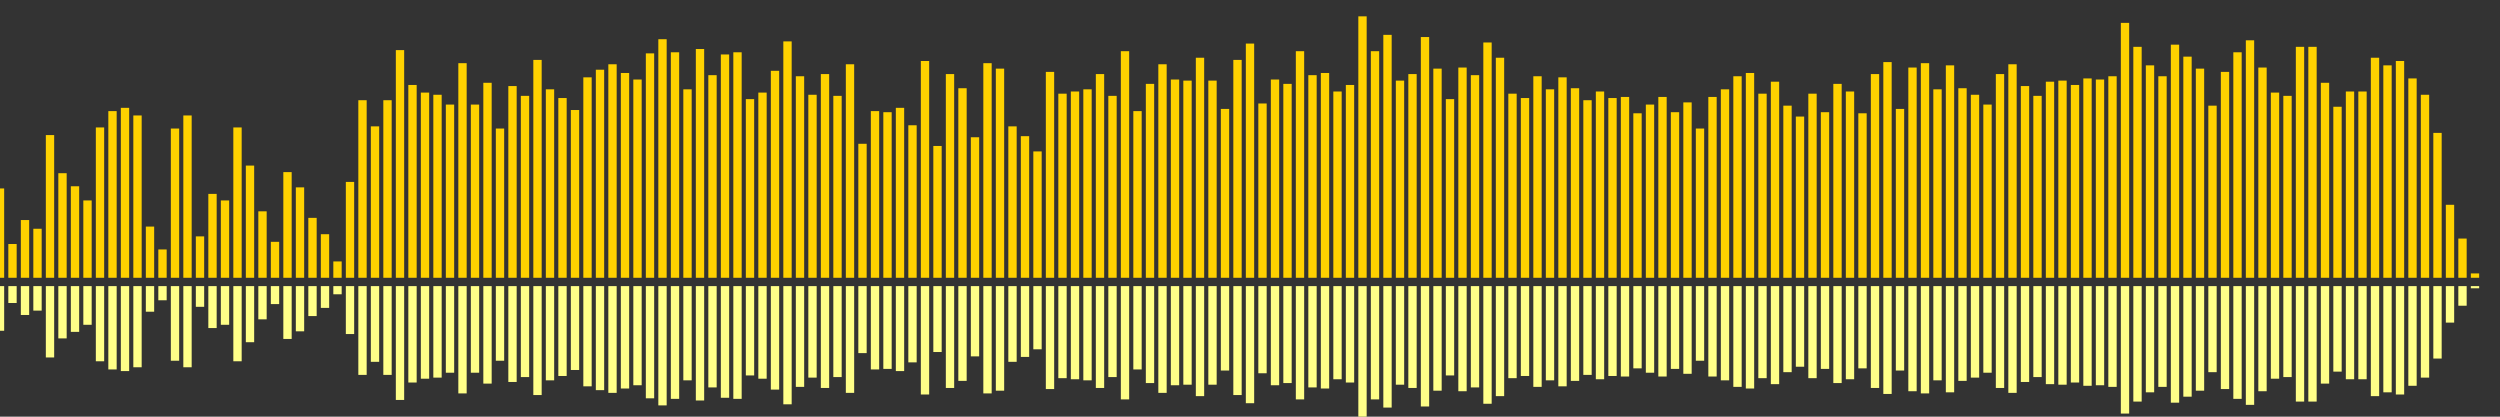 <?xml version="1.0" encoding="UTF-8"?>
<svg version="1.1" width="600" height="100" xmlns="http://www.w3.org/2000/svg">
  <rect width="100%" height="100%" fill="#333333" stroke="none"/>
  <line x1="0" y1="66.667" x2="0" y2="45.229" stroke="#ffd200" stroke-width="2"/>
  <line x1="0" y1="68.667" x2="0" y2="79.386" stroke="#ff8" stroke-width="2"/>
  <line x1="3" y1="66.667" x2="3" y2="58.562" stroke="#ffd200" stroke-width="2"/>
  <line x1="3" y1="68.667" x2="3" y2="72.719" stroke="#ff8" stroke-width="2"/>
  <line x1="6" y1="66.667" x2="6" y2="52.81" stroke="#ffd200" stroke-width="2"/>
  <line x1="6" y1="68.667" x2="6" y2="75.595" stroke="#ff8" stroke-width="2"/>
  <line x1="9" y1="66.667" x2="9" y2="54.902" stroke="#ffd200" stroke-width="2"/>
  <line x1="9" y1="68.667" x2="9" y2="74.549" stroke="#ff8" stroke-width="2"/>
  <line x1="12" y1="66.667" x2="12" y2="32.418" stroke="#ffd200" stroke-width="2"/>
  <line x1="12" y1="68.667" x2="12" y2="85.791" stroke="#ff8" stroke-width="2"/>
  <line x1="15" y1="66.667" x2="15" y2="41.569" stroke="#ffd200" stroke-width="2"/>
  <line x1="15" y1="68.667" x2="15" y2="81.216" stroke="#ff8" stroke-width="2"/>
  <line x1="18" y1="66.667" x2="18" y2="44.706" stroke="#ffd200" stroke-width="2"/>
  <line x1="18" y1="68.667" x2="18" y2="79.647" stroke="#ff8" stroke-width="2"/>
  <line x1="21" y1="66.667" x2="21" y2="48.105" stroke="#ffd200" stroke-width="2"/>
  <line x1="21" y1="68.667" x2="21" y2="77.948" stroke="#ff8" stroke-width="2"/>
  <line x1="24" y1="66.667" x2="24" y2="30.588" stroke="#ffd200" stroke-width="2"/>
  <line x1="24" y1="68.667" x2="24" y2="86.706" stroke="#ff8" stroke-width="2"/>
  <line x1="27" y1="66.667" x2="27" y2="26.667" stroke="#ffd200" stroke-width="2"/>
  <line x1="27" y1="68.667" x2="27" y2="88.667" stroke="#ff8" stroke-width="2"/>
  <line x1="30" y1="66.667" x2="30" y2="25.882" stroke="#ffd200" stroke-width="2"/>
  <line x1="30" y1="68.667" x2="30" y2="89.059" stroke="#ff8" stroke-width="2"/>
  <line x1="33" y1="66.667" x2="33" y2="27.712" stroke="#ffd200" stroke-width="2"/>
  <line x1="33" y1="68.667" x2="33" y2="88.144" stroke="#ff8" stroke-width="2"/>
  <line x1="36" y1="66.667" x2="36" y2="54.379" stroke="#ffd200" stroke-width="2"/>
  <line x1="36" y1="68.667" x2="36" y2="74.81" stroke="#ff8" stroke-width="2"/>
  <line x1="39" y1="66.667" x2="39" y2="59.869" stroke="#ffd200" stroke-width="2"/>
  <line x1="39" y1="68.667" x2="39" y2="72.065" stroke="#ff8" stroke-width="2"/>
  <line x1="42" y1="66.667" x2="42" y2="30.85" stroke="#ffd200" stroke-width="2"/>
  <line x1="42" y1="68.667" x2="42" y2="86.575" stroke="#ff8" stroke-width="2"/>
  <line x1="45" y1="66.667" x2="45" y2="27.712" stroke="#ffd200" stroke-width="2"/>
  <line x1="45" y1="68.667" x2="45" y2="88.144" stroke="#ff8" stroke-width="2"/>
  <line x1="48" y1="66.667" x2="48" y2="56.732" stroke="#ffd200" stroke-width="2"/>
  <line x1="48" y1="68.667" x2="48" y2="73.634" stroke="#ff8" stroke-width="2"/>
  <line x1="51" y1="66.667" x2="51" y2="46.536" stroke="#ffd200" stroke-width="2"/>
  <line x1="51" y1="68.667" x2="51" y2="78.732" stroke="#ff8" stroke-width="2"/>
  <line x1="54" y1="66.667" x2="54" y2="48.105" stroke="#ffd200" stroke-width="2"/>
  <line x1="54" y1="68.667" x2="54" y2="77.948" stroke="#ff8" stroke-width="2"/>
  <line x1="57" y1="66.667" x2="57" y2="30.588" stroke="#ffd200" stroke-width="2"/>
  <line x1="57" y1="68.667" x2="57" y2="86.706" stroke="#ff8" stroke-width="2"/>
  <line x1="60" y1="66.667" x2="60" y2="39.739" stroke="#ffd200" stroke-width="2"/>
  <line x1="60" y1="68.667" x2="60" y2="82.131" stroke="#ff8" stroke-width="2"/>
  <line x1="63" y1="66.667" x2="63" y2="50.719" stroke="#ffd200" stroke-width="2"/>
  <line x1="63" y1="68.667" x2="63" y2="76.641" stroke="#ff8" stroke-width="2"/>
  <line x1="66" y1="66.667" x2="66" y2="58.039" stroke="#ffd200" stroke-width="2"/>
  <line x1="66" y1="68.667" x2="66" y2="72.98" stroke="#ff8" stroke-width="2"/>
  <line x1="69" y1="66.667" x2="69" y2="41.307" stroke="#ffd200" stroke-width="2"/>
  <line x1="69" y1="68.667" x2="69" y2="81.346" stroke="#ff8" stroke-width="2"/>
  <line x1="72" y1="66.667" x2="72" y2="44.967" stroke="#ffd200" stroke-width="2"/>
  <line x1="72" y1="68.667" x2="72" y2="79.516" stroke="#ff8" stroke-width="2"/>
  <line x1="75" y1="66.667" x2="75" y2="52.288" stroke="#ffd200" stroke-width="2"/>
  <line x1="75" y1="68.667" x2="75" y2="75.856" stroke="#ff8" stroke-width="2"/>
  <line x1="78" y1="66.667" x2="78" y2="56.209" stroke="#ffd200" stroke-width="2"/>
  <line x1="78" y1="68.667" x2="78" y2="73.895" stroke="#ff8" stroke-width="2"/>
  <line x1="81" y1="66.667" x2="81" y2="62.745" stroke="#ffd200" stroke-width="2"/>
  <line x1="81" y1="68.667" x2="81" y2="70.627" stroke="#ff8" stroke-width="2"/>
  <line x1="84" y1="66.667" x2="84" y2="43.66" stroke="#ffd200" stroke-width="2"/>
  <line x1="84" y1="68.667" x2="84" y2="80.17" stroke="#ff8" stroke-width="2"/>
  <line x1="87" y1="66.667" x2="87" y2="24.052" stroke="#ffd200" stroke-width="2"/>
  <line x1="87" y1="68.667" x2="87" y2="89.974" stroke="#ff8" stroke-width="2"/>
  <line x1="90" y1="66.667" x2="90" y2="30.327" stroke="#ffd200" stroke-width="2"/>
  <line x1="90" y1="68.667" x2="90" y2="86.837" stroke="#ff8" stroke-width="2"/>
  <line x1="93" y1="66.667" x2="93" y2="24.052" stroke="#ffd200" stroke-width="2"/>
  <line x1="93" y1="68.667" x2="93" y2="89.974" stroke="#ff8" stroke-width="2"/>
  <line x1="96" y1="66.667" x2="96" y2="12.026" stroke="#ffd200" stroke-width="2"/>
  <line x1="96" y1="68.667" x2="96" y2="95.987" stroke="#ff8" stroke-width="2"/>
  <line x1="99" y1="66.667" x2="99" y2="20.392" stroke="#ffd200" stroke-width="2"/>
  <line x1="99" y1="68.667" x2="99" y2="91.804" stroke="#ff8" stroke-width="2"/>
  <line x1="102" y1="66.667" x2="102" y2="22.222" stroke="#ffd200" stroke-width="2"/>
  <line x1="102" y1="68.667" x2="102" y2="90.889" stroke="#ff8" stroke-width="2"/>
  <line x1="105" y1="66.667" x2="105" y2="22.745" stroke="#ffd200" stroke-width="2"/>
  <line x1="105" y1="68.667" x2="105" y2="90.627" stroke="#ff8" stroke-width="2"/>
  <line x1="108" y1="66.667" x2="108" y2="25.098" stroke="#ffd200" stroke-width="2"/>
  <line x1="108" y1="68.667" x2="108" y2="89.451" stroke="#ff8" stroke-width="2"/>
  <line x1="111" y1="66.667" x2="111" y2="15.163" stroke="#ffd200" stroke-width="2"/>
  <line x1="111" y1="68.667" x2="111" y2="94.418" stroke="#ff8" stroke-width="2"/>
  <line x1="114" y1="66.667" x2="114" y2="25.098" stroke="#ffd200" stroke-width="2"/>
  <line x1="114" y1="68.667" x2="114" y2="89.451" stroke="#ff8" stroke-width="2"/>
  <line x1="117" y1="66.667" x2="117" y2="19.869" stroke="#ffd200" stroke-width="2"/>
  <line x1="117" y1="68.667" x2="117" y2="92.065" stroke="#ff8" stroke-width="2"/>
  <line x1="120" y1="66.667" x2="120" y2="30.85" stroke="#ffd200" stroke-width="2"/>
  <line x1="120" y1="68.667" x2="120" y2="86.575" stroke="#ff8" stroke-width="2"/>
  <line x1="123" y1="66.667" x2="123" y2="20.654" stroke="#ffd200" stroke-width="2"/>
  <line x1="123" y1="68.667" x2="123" y2="91.673" stroke="#ff8" stroke-width="2"/>
  <line x1="126" y1="66.667" x2="126" y2="23.007" stroke="#ffd200" stroke-width="2"/>
  <line x1="126" y1="68.667" x2="126" y2="90.497" stroke="#ff8" stroke-width="2"/>
  <line x1="129" y1="66.667" x2="129" y2="14.379" stroke="#ffd200" stroke-width="2"/>
  <line x1="129" y1="68.667" x2="129" y2="94.81" stroke="#ff8" stroke-width="2"/>
  <line x1="132" y1="66.667" x2="132" y2="21.438" stroke="#ffd200" stroke-width="2"/>
  <line x1="132" y1="68.667" x2="132" y2="91.281" stroke="#ff8" stroke-width="2"/>
  <line x1="135" y1="66.667" x2="135" y2="23.529" stroke="#ffd200" stroke-width="2"/>
  <line x1="135" y1="68.667" x2="135" y2="90.235" stroke="#ff8" stroke-width="2"/>
  <line x1="138" y1="66.667" x2="138" y2="26.405" stroke="#ffd200" stroke-width="2"/>
  <line x1="138" y1="68.667" x2="138" y2="88.797" stroke="#ff8" stroke-width="2"/>
  <line x1="141" y1="66.667" x2="141" y2="18.562" stroke="#ffd200" stroke-width="2"/>
  <line x1="141" y1="68.667" x2="141" y2="92.719" stroke="#ff8" stroke-width="2"/>
  <line x1="144" y1="66.667" x2="144" y2="16.732" stroke="#ffd200" stroke-width="2"/>
  <line x1="144" y1="68.667" x2="144" y2="93.634" stroke="#ff8" stroke-width="2"/>
  <line x1="147" y1="66.667" x2="147" y2="15.425" stroke="#ffd200" stroke-width="2"/>
  <line x1="147" y1="68.667" x2="147" y2="94.288" stroke="#ff8" stroke-width="2"/>
  <line x1="150" y1="66.667" x2="150" y2="17.516" stroke="#ffd200" stroke-width="2"/>
  <line x1="150" y1="68.667" x2="150" y2="93.242" stroke="#ff8" stroke-width="2"/>
  <line x1="153" y1="66.667" x2="153" y2="19.085" stroke="#ffd200" stroke-width="2"/>
  <line x1="153" y1="68.667" x2="153" y2="92.458" stroke="#ff8" stroke-width="2"/>
  <line x1="156" y1="66.667" x2="156" y2="12.81" stroke="#ffd200" stroke-width="2"/>
  <line x1="156" y1="68.667" x2="156" y2="95.595" stroke="#ff8" stroke-width="2"/>
  <line x1="159" y1="66.667" x2="159" y2="9.412" stroke="#ffd200" stroke-width="2"/>
  <line x1="159" y1="68.667" x2="159" y2="97.294" stroke="#ff8" stroke-width="2"/>
  <line x1="162" y1="66.667" x2="162" y2="12.549" stroke="#ffd200" stroke-width="2"/>
  <line x1="162" y1="68.667" x2="162" y2="95.725" stroke="#ff8" stroke-width="2"/>
  <line x1="165" y1="66.667" x2="165" y2="21.438" stroke="#ffd200" stroke-width="2"/>
  <line x1="165" y1="68.667" x2="165" y2="91.281" stroke="#ff8" stroke-width="2"/>
  <line x1="168" y1="66.667" x2="168" y2="11.765" stroke="#ffd200" stroke-width="2"/>
  <line x1="168" y1="68.667" x2="168" y2="96.118" stroke="#ff8" stroke-width="2"/>
  <line x1="171" y1="66.667" x2="171" y2="18.039" stroke="#ffd200" stroke-width="2"/>
  <line x1="171" y1="68.667" x2="171" y2="92.98" stroke="#ff8" stroke-width="2"/>
  <line x1="174" y1="66.667" x2="174" y2="13.072" stroke="#ffd200" stroke-width="2"/>
  <line x1="174" y1="68.667" x2="174" y2="95.464" stroke="#ff8" stroke-width="2"/>
  <line x1="177" y1="66.667" x2="177" y2="12.549" stroke="#ffd200" stroke-width="2"/>
  <line x1="177" y1="68.667" x2="177" y2="95.725" stroke="#ff8" stroke-width="2"/>
  <line x1="180" y1="66.667" x2="180" y2="23.791" stroke="#ffd200" stroke-width="2"/>
  <line x1="180" y1="68.667" x2="180" y2="90.105" stroke="#ff8" stroke-width="2"/>
  <line x1="183" y1="66.667" x2="183" y2="22.222" stroke="#ffd200" stroke-width="2"/>
  <line x1="183" y1="68.667" x2="183" y2="90.889" stroke="#ff8" stroke-width="2"/>
  <line x1="186" y1="66.667" x2="186" y2="16.993" stroke="#ffd200" stroke-width="2"/>
  <line x1="186" y1="68.667" x2="186" y2="93.503" stroke="#ff8" stroke-width="2"/>
  <line x1="189" y1="66.667" x2="189" y2="9.935" stroke="#ffd200" stroke-width="2"/>
  <line x1="189" y1="68.667" x2="189" y2="97.033" stroke="#ff8" stroke-width="2"/>
  <line x1="192" y1="66.667" x2="192" y2="18.301" stroke="#ffd200" stroke-width="2"/>
  <line x1="192" y1="68.667" x2="192" y2="92.85" stroke="#ff8" stroke-width="2"/>
  <line x1="195" y1="66.667" x2="195" y2="22.745" stroke="#ffd200" stroke-width="2"/>
  <line x1="195" y1="68.667" x2="195" y2="90.627" stroke="#ff8" stroke-width="2"/>
  <line x1="198" y1="66.667" x2="198" y2="17.778" stroke="#ffd200" stroke-width="2"/>
  <line x1="198" y1="68.667" x2="198" y2="93.111" stroke="#ff8" stroke-width="2"/>
  <line x1="201" y1="66.667" x2="201" y2="23.007" stroke="#ffd200" stroke-width="2"/>
  <line x1="201" y1="68.667" x2="201" y2="90.497" stroke="#ff8" stroke-width="2"/>
  <line x1="204" y1="66.667" x2="204" y2="15.425" stroke="#ffd200" stroke-width="2"/>
  <line x1="204" y1="68.667" x2="204" y2="94.288" stroke="#ff8" stroke-width="2"/>
  <line x1="207" y1="66.667" x2="207" y2="34.51" stroke="#ffd200" stroke-width="2"/>
  <line x1="207" y1="68.667" x2="207" y2="84.745" stroke="#ff8" stroke-width="2"/>
  <line x1="210" y1="66.667" x2="210" y2="26.667" stroke="#ffd200" stroke-width="2"/>
  <line x1="210" y1="68.667" x2="210" y2="88.667" stroke="#ff8" stroke-width="2"/>
  <line x1="213" y1="66.667" x2="213" y2="26.928" stroke="#ffd200" stroke-width="2"/>
  <line x1="213" y1="68.667" x2="213" y2="88.536" stroke="#ff8" stroke-width="2"/>
  <line x1="216" y1="66.667" x2="216" y2="25.882" stroke="#ffd200" stroke-width="2"/>
  <line x1="216" y1="68.667" x2="216" y2="89.059" stroke="#ff8" stroke-width="2"/>
  <line x1="219" y1="66.667" x2="219" y2="30.065" stroke="#ffd200" stroke-width="2"/>
  <line x1="219" y1="68.667" x2="219" y2="86.967" stroke="#ff8" stroke-width="2"/>
  <line x1="222" y1="66.667" x2="222" y2="14.641" stroke="#ffd200" stroke-width="2"/>
  <line x1="222" y1="68.667" x2="222" y2="94.68" stroke="#ff8" stroke-width="2"/>
  <line x1="225" y1="66.667" x2="225" y2="35.033" stroke="#ffd200" stroke-width="2"/>
  <line x1="225" y1="68.667" x2="225" y2="84.484" stroke="#ff8" stroke-width="2"/>
  <line x1="228" y1="66.667" x2="228" y2="17.778" stroke="#ffd200" stroke-width="2"/>
  <line x1="228" y1="68.667" x2="228" y2="93.111" stroke="#ff8" stroke-width="2"/>
  <line x1="231" y1="66.667" x2="231" y2="21.176" stroke="#ffd200" stroke-width="2"/>
  <line x1="231" y1="68.667" x2="231" y2="91.412" stroke="#ff8" stroke-width="2"/>
  <line x1="234" y1="66.667" x2="234" y2="32.941" stroke="#ffd200" stroke-width="2"/>
  <line x1="234" y1="68.667" x2="234" y2="85.529" stroke="#ff8" stroke-width="2"/>
  <line x1="237" y1="66.667" x2="237" y2="15.163" stroke="#ffd200" stroke-width="2"/>
  <line x1="237" y1="68.667" x2="237" y2="94.418" stroke="#ff8" stroke-width="2"/>
  <line x1="240" y1="66.667" x2="240" y2="16.471" stroke="#ffd200" stroke-width="2"/>
  <line x1="240" y1="68.667" x2="240" y2="93.765" stroke="#ff8" stroke-width="2"/>
  <line x1="243" y1="66.667" x2="243" y2="30.327" stroke="#ffd200" stroke-width="2"/>
  <line x1="243" y1="68.667" x2="243" y2="86.837" stroke="#ff8" stroke-width="2"/>
  <line x1="246" y1="66.667" x2="246" y2="32.68" stroke="#ffd200" stroke-width="2"/>
  <line x1="246" y1="68.667" x2="246" y2="85.66" stroke="#ff8" stroke-width="2"/>
  <line x1="249" y1="66.667" x2="249" y2="36.34" stroke="#ffd200" stroke-width="2"/>
  <line x1="249" y1="68.667" x2="249" y2="83.83" stroke="#ff8" stroke-width="2"/>
  <line x1="252" y1="66.667" x2="252" y2="17.255" stroke="#ffd200" stroke-width="2"/>
  <line x1="252" y1="68.667" x2="252" y2="93.373" stroke="#ff8" stroke-width="2"/>
  <line x1="255" y1="66.667" x2="255" y2="22.484" stroke="#ffd200" stroke-width="2"/>
  <line x1="255" y1="68.667" x2="255" y2="90.758" stroke="#ff8" stroke-width="2"/>
  <line x1="258" y1="66.667" x2="258" y2="21.961" stroke="#ffd200" stroke-width="2"/>
  <line x1="258" y1="68.667" x2="258" y2="91.02" stroke="#ff8" stroke-width="2"/>
  <line x1="261" y1="66.667" x2="261" y2="21.438" stroke="#ffd200" stroke-width="2"/>
  <line x1="261" y1="68.667" x2="261" y2="91.281" stroke="#ff8" stroke-width="2"/>
  <line x1="264" y1="66.667" x2="264" y2="17.778" stroke="#ffd200" stroke-width="2"/>
  <line x1="264" y1="68.667" x2="264" y2="93.111" stroke="#ff8" stroke-width="2"/>
  <line x1="267" y1="66.667" x2="267" y2="23.007" stroke="#ffd200" stroke-width="2"/>
  <line x1="267" y1="68.667" x2="267" y2="90.497" stroke="#ff8" stroke-width="2"/>
  <line x1="270" y1="66.667" x2="270" y2="12.288" stroke="#ffd200" stroke-width="2"/>
  <line x1="270" y1="68.667" x2="270" y2="95.856" stroke="#ff8" stroke-width="2"/>
  <line x1="273" y1="66.667" x2="273" y2="26.667" stroke="#ffd200" stroke-width="2"/>
  <line x1="273" y1="68.667" x2="273" y2="88.667" stroke="#ff8" stroke-width="2"/>
  <line x1="276" y1="66.667" x2="276" y2="20.131" stroke="#ffd200" stroke-width="2"/>
  <line x1="276" y1="68.667" x2="276" y2="91.935" stroke="#ff8" stroke-width="2"/>
  <line x1="279" y1="66.667" x2="279" y2="15.425" stroke="#ffd200" stroke-width="2"/>
  <line x1="279" y1="68.667" x2="279" y2="94.288" stroke="#ff8" stroke-width="2"/>
  <line x1="282" y1="66.667" x2="282" y2="19.085" stroke="#ffd200" stroke-width="2"/>
  <line x1="282" y1="68.667" x2="282" y2="92.458" stroke="#ff8" stroke-width="2"/>
  <line x1="285" y1="66.667" x2="285" y2="19.346" stroke="#ffd200" stroke-width="2"/>
  <line x1="285" y1="68.667" x2="285" y2="92.327" stroke="#ff8" stroke-width="2"/>
  <line x1="288" y1="66.667" x2="288" y2="13.856" stroke="#ffd200" stroke-width="2"/>
  <line x1="288" y1="68.667" x2="288" y2="95.072" stroke="#ff8" stroke-width="2"/>
  <line x1="291" y1="66.667" x2="291" y2="19.346" stroke="#ffd200" stroke-width="2"/>
  <line x1="291" y1="68.667" x2="291" y2="92.327" stroke="#ff8" stroke-width="2"/>
  <line x1="294" y1="66.667" x2="294" y2="26.144" stroke="#ffd200" stroke-width="2"/>
  <line x1="294" y1="68.667" x2="294" y2="88.928" stroke="#ff8" stroke-width="2"/>
  <line x1="297" y1="66.667" x2="297" y2="14.379" stroke="#ffd200" stroke-width="2"/>
  <line x1="297" y1="68.667" x2="297" y2="94.81" stroke="#ff8" stroke-width="2"/>
  <line x1="300" y1="66.667" x2="300" y2="10.458" stroke="#ffd200" stroke-width="2"/>
  <line x1="300" y1="68.667" x2="300" y2="96.771" stroke="#ff8" stroke-width="2"/>
  <line x1="303" y1="66.667" x2="303" y2="24.837" stroke="#ffd200" stroke-width="2"/>
  <line x1="303" y1="68.667" x2="303" y2="89.582" stroke="#ff8" stroke-width="2"/>
  <line x1="306" y1="66.667" x2="306" y2="19.085" stroke="#ffd200" stroke-width="2"/>
  <line x1="306" y1="68.667" x2="306" y2="92.458" stroke="#ff8" stroke-width="2"/>
  <line x1="309" y1="66.667" x2="309" y2="20.131" stroke="#ffd200" stroke-width="2"/>
  <line x1="309" y1="68.667" x2="309" y2="91.935" stroke="#ff8" stroke-width="2"/>
  <line x1="312" y1="66.667" x2="312" y2="12.288" stroke="#ffd200" stroke-width="2"/>
  <line x1="312" y1="68.667" x2="312" y2="95.856" stroke="#ff8" stroke-width="2"/>
  <line x1="315" y1="66.667" x2="315" y2="18.039" stroke="#ffd200" stroke-width="2"/>
  <line x1="315" y1="68.667" x2="315" y2="92.98" stroke="#ff8" stroke-width="2"/>
  <line x1="318" y1="66.667" x2="318" y2="17.516" stroke="#ffd200" stroke-width="2"/>
  <line x1="318" y1="68.667" x2="318" y2="93.242" stroke="#ff8" stroke-width="2"/>
  <line x1="321" y1="66.667" x2="321" y2="21.961" stroke="#ffd200" stroke-width="2"/>
  <line x1="321" y1="68.667" x2="321" y2="91.02" stroke="#ff8" stroke-width="2"/>
  <line x1="324" y1="66.667" x2="324" y2="20.392" stroke="#ffd200" stroke-width="2"/>
  <line x1="324" y1="68.667" x2="324" y2="91.804" stroke="#ff8" stroke-width="2"/>
  <line x1="327" y1="66.667" x2="327" y2="3.922" stroke="#ffd200" stroke-width="2"/>
  <line x1="327" y1="68.667" x2="327" y2="100.039" stroke="#ff8" stroke-width="2"/>
  <line x1="330" y1="66.667" x2="330" y2="12.288" stroke="#ffd200" stroke-width="2"/>
  <line x1="330" y1="68.667" x2="330" y2="95.856" stroke="#ff8" stroke-width="2"/>
  <line x1="333" y1="66.667" x2="333" y2="8.366" stroke="#ffd200" stroke-width="2"/>
  <line x1="333" y1="68.667" x2="333" y2="97.817" stroke="#ff8" stroke-width="2"/>
  <line x1="336" y1="66.667" x2="336" y2="19.346" stroke="#ffd200" stroke-width="2"/>
  <line x1="336" y1="68.667" x2="336" y2="92.327" stroke="#ff8" stroke-width="2"/>
  <line x1="339" y1="66.667" x2="339" y2="17.778" stroke="#ffd200" stroke-width="2"/>
  <line x1="339" y1="68.667" x2="339" y2="93.111" stroke="#ff8" stroke-width="2"/>
  <line x1="342" y1="66.667" x2="342" y2="8.889" stroke="#ffd200" stroke-width="2"/>
  <line x1="342" y1="68.667" x2="342" y2="97.556" stroke="#ff8" stroke-width="2"/>
  <line x1="345" y1="66.667" x2="345" y2="16.471" stroke="#ffd200" stroke-width="2"/>
  <line x1="345" y1="68.667" x2="345" y2="93.765" stroke="#ff8" stroke-width="2"/>
  <line x1="348" y1="66.667" x2="348" y2="23.791" stroke="#ffd200" stroke-width="2"/>
  <line x1="348" y1="68.667" x2="348" y2="90.105" stroke="#ff8" stroke-width="2"/>
  <line x1="351" y1="66.667" x2="351" y2="16.209" stroke="#ffd200" stroke-width="2"/>
  <line x1="351" y1="68.667" x2="351" y2="93.895" stroke="#ff8" stroke-width="2"/>
  <line x1="354" y1="66.667" x2="354" y2="18.039" stroke="#ffd200" stroke-width="2"/>
  <line x1="354" y1="68.667" x2="354" y2="92.98" stroke="#ff8" stroke-width="2"/>
  <line x1="357" y1="66.667" x2="357" y2="10.196" stroke="#ffd200" stroke-width="2"/>
  <line x1="357" y1="68.667" x2="357" y2="96.902" stroke="#ff8" stroke-width="2"/>
  <line x1="360" y1="66.667" x2="360" y2="13.856" stroke="#ffd200" stroke-width="2"/>
  <line x1="360" y1="68.667" x2="360" y2="95.072" stroke="#ff8" stroke-width="2"/>
  <line x1="363" y1="66.667" x2="363" y2="22.484" stroke="#ffd200" stroke-width="2"/>
  <line x1="363" y1="68.667" x2="363" y2="90.758" stroke="#ff8" stroke-width="2"/>
  <line x1="366" y1="66.667" x2="366" y2="23.529" stroke="#ffd200" stroke-width="2"/>
  <line x1="366" y1="68.667" x2="366" y2="90.235" stroke="#ff8" stroke-width="2"/>
  <line x1="369" y1="66.667" x2="369" y2="18.301" stroke="#ffd200" stroke-width="2"/>
  <line x1="369" y1="68.667" x2="369" y2="92.85" stroke="#ff8" stroke-width="2"/>
  <line x1="372" y1="66.667" x2="372" y2="21.438" stroke="#ffd200" stroke-width="2"/>
  <line x1="372" y1="68.667" x2="372" y2="91.281" stroke="#ff8" stroke-width="2"/>
  <line x1="375" y1="66.667" x2="375" y2="18.562" stroke="#ffd200" stroke-width="2"/>
  <line x1="375" y1="68.667" x2="375" y2="92.719" stroke="#ff8" stroke-width="2"/>
  <line x1="378" y1="66.667" x2="378" y2="21.176" stroke="#ffd200" stroke-width="2"/>
  <line x1="378" y1="68.667" x2="378" y2="91.412" stroke="#ff8" stroke-width="2"/>
  <line x1="381" y1="66.667" x2="381" y2="24.052" stroke="#ffd200" stroke-width="2"/>
  <line x1="381" y1="68.667" x2="381" y2="89.974" stroke="#ff8" stroke-width="2"/>
  <line x1="384" y1="66.667" x2="384" y2="21.961" stroke="#ffd200" stroke-width="2"/>
  <line x1="384" y1="68.667" x2="384" y2="91.02" stroke="#ff8" stroke-width="2"/>
  <line x1="387" y1="66.667" x2="387" y2="23.529" stroke="#ffd200" stroke-width="2"/>
  <line x1="387" y1="68.667" x2="387" y2="90.235" stroke="#ff8" stroke-width="2"/>
  <line x1="390" y1="66.667" x2="390" y2="23.268" stroke="#ffd200" stroke-width="2"/>
  <line x1="390" y1="68.667" x2="390" y2="90.366" stroke="#ff8" stroke-width="2"/>
  <line x1="393" y1="66.667" x2="393" y2="27.19" stroke="#ffd200" stroke-width="2"/>
  <line x1="393" y1="68.667" x2="393" y2="88.405" stroke="#ff8" stroke-width="2"/>
  <line x1="396" y1="66.667" x2="396" y2="25.098" stroke="#ffd200" stroke-width="2"/>
  <line x1="396" y1="68.667" x2="396" y2="89.451" stroke="#ff8" stroke-width="2"/>
  <line x1="399" y1="66.667" x2="399" y2="23.268" stroke="#ffd200" stroke-width="2"/>
  <line x1="399" y1="68.667" x2="399" y2="90.366" stroke="#ff8" stroke-width="2"/>
  <line x1="402" y1="66.667" x2="402" y2="26.928" stroke="#ffd200" stroke-width="2"/>
  <line x1="402" y1="68.667" x2="402" y2="88.536" stroke="#ff8" stroke-width="2"/>
  <line x1="405" y1="66.667" x2="405" y2="24.575" stroke="#ffd200" stroke-width="2"/>
  <line x1="405" y1="68.667" x2="405" y2="89.712" stroke="#ff8" stroke-width="2"/>
  <line x1="408" y1="66.667" x2="408" y2="30.85" stroke="#ffd200" stroke-width="2"/>
  <line x1="408" y1="68.667" x2="408" y2="86.575" stroke="#ff8" stroke-width="2"/>
  <line x1="411" y1="66.667" x2="411" y2="23.268" stroke="#ffd200" stroke-width="2"/>
  <line x1="411" y1="68.667" x2="411" y2="90.366" stroke="#ff8" stroke-width="2"/>
  <line x1="414" y1="66.667" x2="414" y2="21.438" stroke="#ffd200" stroke-width="2"/>
  <line x1="414" y1="68.667" x2="414" y2="91.281" stroke="#ff8" stroke-width="2"/>
  <line x1="417" y1="66.667" x2="417" y2="18.301" stroke="#ffd200" stroke-width="2"/>
  <line x1="417" y1="68.667" x2="417" y2="92.85" stroke="#ff8" stroke-width="2"/>
  <line x1="420" y1="66.667" x2="420" y2="17.516" stroke="#ffd200" stroke-width="2"/>
  <line x1="420" y1="68.667" x2="420" y2="93.242" stroke="#ff8" stroke-width="2"/>
  <line x1="423" y1="66.667" x2="423" y2="22.484" stroke="#ffd200" stroke-width="2"/>
  <line x1="423" y1="68.667" x2="423" y2="90.758" stroke="#ff8" stroke-width="2"/>
  <line x1="426" y1="66.667" x2="426" y2="19.608" stroke="#ffd200" stroke-width="2"/>
  <line x1="426" y1="68.667" x2="426" y2="92.196" stroke="#ff8" stroke-width="2"/>
  <line x1="429" y1="66.667" x2="429" y2="25.359" stroke="#ffd200" stroke-width="2"/>
  <line x1="429" y1="68.667" x2="429" y2="89.32" stroke="#ff8" stroke-width="2"/>
  <line x1="432" y1="66.667" x2="432" y2="27.974" stroke="#ffd200" stroke-width="2"/>
  <line x1="432" y1="68.667" x2="432" y2="88.013" stroke="#ff8" stroke-width="2"/>
  <line x1="435" y1="66.667" x2="435" y2="22.484" stroke="#ffd200" stroke-width="2"/>
  <line x1="435" y1="68.667" x2="435" y2="90.758" stroke="#ff8" stroke-width="2"/>
  <line x1="438" y1="66.667" x2="438" y2="26.928" stroke="#ffd200" stroke-width="2"/>
  <line x1="438" y1="68.667" x2="438" y2="88.536" stroke="#ff8" stroke-width="2"/>
  <line x1="441" y1="66.667" x2="441" y2="20.131" stroke="#ffd200" stroke-width="2"/>
  <line x1="441" y1="68.667" x2="441" y2="91.935" stroke="#ff8" stroke-width="2"/>
  <line x1="444" y1="66.667" x2="444" y2="21.961" stroke="#ffd200" stroke-width="2"/>
  <line x1="444" y1="68.667" x2="444" y2="91.02" stroke="#ff8" stroke-width="2"/>
  <line x1="447" y1="66.667" x2="447" y2="27.19" stroke="#ffd200" stroke-width="2"/>
  <line x1="447" y1="68.667" x2="447" y2="88.405" stroke="#ff8" stroke-width="2"/>
  <line x1="450" y1="66.667" x2="450" y2="17.778" stroke="#ffd200" stroke-width="2"/>
  <line x1="450" y1="68.667" x2="450" y2="93.111" stroke="#ff8" stroke-width="2"/>
  <line x1="453" y1="66.667" x2="453" y2="14.902" stroke="#ffd200" stroke-width="2"/>
  <line x1="453" y1="68.667" x2="453" y2="94.549" stroke="#ff8" stroke-width="2"/>
  <line x1="456" y1="66.667" x2="456" y2="26.144" stroke="#ffd200" stroke-width="2"/>
  <line x1="456" y1="68.667" x2="456" y2="88.928" stroke="#ff8" stroke-width="2"/>
  <line x1="459" y1="66.667" x2="459" y2="16.209" stroke="#ffd200" stroke-width="2"/>
  <line x1="459" y1="68.667" x2="459" y2="93.895" stroke="#ff8" stroke-width="2"/>
  <line x1="462" y1="66.667" x2="462" y2="15.163" stroke="#ffd200" stroke-width="2"/>
  <line x1="462" y1="68.667" x2="462" y2="94.418" stroke="#ff8" stroke-width="2"/>
  <line x1="465" y1="66.667" x2="465" y2="21.438" stroke="#ffd200" stroke-width="2"/>
  <line x1="465" y1="68.667" x2="465" y2="91.281" stroke="#ff8" stroke-width="2"/>
  <line x1="468" y1="66.667" x2="468" y2="15.686" stroke="#ffd200" stroke-width="2"/>
  <line x1="468" y1="68.667" x2="468" y2="94.157" stroke="#ff8" stroke-width="2"/>
  <line x1="471" y1="66.667" x2="471" y2="21.176" stroke="#ffd200" stroke-width="2"/>
  <line x1="471" y1="68.667" x2="471" y2="91.412" stroke="#ff8" stroke-width="2"/>
  <line x1="474" y1="66.667" x2="474" y2="22.745" stroke="#ffd200" stroke-width="2"/>
  <line x1="474" y1="68.667" x2="474" y2="90.627" stroke="#ff8" stroke-width="2"/>
  <line x1="477" y1="66.667" x2="477" y2="25.098" stroke="#ffd200" stroke-width="2"/>
  <line x1="477" y1="68.667" x2="477" y2="89.451" stroke="#ff8" stroke-width="2"/>
  <line x1="480" y1="66.667" x2="480" y2="17.778" stroke="#ffd200" stroke-width="2"/>
  <line x1="480" y1="68.667" x2="480" y2="93.111" stroke="#ff8" stroke-width="2"/>
  <line x1="483" y1="66.667" x2="483" y2="15.425" stroke="#ffd200" stroke-width="2"/>
  <line x1="483" y1="68.667" x2="483" y2="94.288" stroke="#ff8" stroke-width="2"/>
  <line x1="486" y1="66.667" x2="486" y2="20.654" stroke="#ffd200" stroke-width="2"/>
  <line x1="486" y1="68.667" x2="486" y2="91.673" stroke="#ff8" stroke-width="2"/>
  <line x1="489" y1="66.667" x2="489" y2="23.007" stroke="#ffd200" stroke-width="2"/>
  <line x1="489" y1="68.667" x2="489" y2="90.497" stroke="#ff8" stroke-width="2"/>
  <line x1="492" y1="66.667" x2="492" y2="19.608" stroke="#ffd200" stroke-width="2"/>
  <line x1="492" y1="68.667" x2="492" y2="92.196" stroke="#ff8" stroke-width="2"/>
  <line x1="495" y1="66.667" x2="495" y2="19.346" stroke="#ffd200" stroke-width="2"/>
  <line x1="495" y1="68.667" x2="495" y2="92.327" stroke="#ff8" stroke-width="2"/>
  <line x1="498" y1="66.667" x2="498" y2="20.392" stroke="#ffd200" stroke-width="2"/>
  <line x1="498" y1="68.667" x2="498" y2="91.804" stroke="#ff8" stroke-width="2"/>
  <line x1="501" y1="66.667" x2="501" y2="18.824" stroke="#ffd200" stroke-width="2"/>
  <line x1="501" y1="68.667" x2="501" y2="92.588" stroke="#ff8" stroke-width="2"/>
  <line x1="504" y1="66.667" x2="504" y2="19.085" stroke="#ffd200" stroke-width="2"/>
  <line x1="504" y1="68.667" x2="504" y2="92.458" stroke="#ff8" stroke-width="2"/>
  <line x1="507" y1="66.667" x2="507" y2="18.301" stroke="#ffd200" stroke-width="2"/>
  <line x1="507" y1="68.667" x2="507" y2="92.85" stroke="#ff8" stroke-width="2"/>
  <line x1="510" y1="66.667" x2="510" y2="5.49" stroke="#ffd200" stroke-width="2"/>
  <line x1="510" y1="68.667" x2="510" y2="99.255" stroke="#ff8" stroke-width="2"/>
  <line x1="513" y1="66.667" x2="513" y2="11.242" stroke="#ffd200" stroke-width="2"/>
  <line x1="513" y1="68.667" x2="513" y2="96.379" stroke="#ff8" stroke-width="2"/>
  <line x1="516" y1="66.667" x2="516" y2="15.686" stroke="#ffd200" stroke-width="2"/>
  <line x1="516" y1="68.667" x2="516" y2="94.157" stroke="#ff8" stroke-width="2"/>
  <line x1="519" y1="66.667" x2="519" y2="18.301" stroke="#ffd200" stroke-width="2"/>
  <line x1="519" y1="68.667" x2="519" y2="92.85" stroke="#ff8" stroke-width="2"/>
  <line x1="522" y1="66.667" x2="522" y2="10.719" stroke="#ffd200" stroke-width="2"/>
  <line x1="522" y1="68.667" x2="522" y2="96.641" stroke="#ff8" stroke-width="2"/>
  <line x1="525" y1="66.667" x2="525" y2="13.595" stroke="#ffd200" stroke-width="2"/>
  <line x1="525" y1="68.667" x2="525" y2="95.203" stroke="#ff8" stroke-width="2"/>
  <line x1="528" y1="66.667" x2="528" y2="16.471" stroke="#ffd200" stroke-width="2"/>
  <line x1="528" y1="68.667" x2="528" y2="93.765" stroke="#ff8" stroke-width="2"/>
  <line x1="531" y1="66.667" x2="531" y2="25.359" stroke="#ffd200" stroke-width="2"/>
  <line x1="531" y1="68.667" x2="531" y2="89.32" stroke="#ff8" stroke-width="2"/>
  <line x1="534" y1="66.667" x2="534" y2="17.255" stroke="#ffd200" stroke-width="2"/>
  <line x1="534" y1="68.667" x2="534" y2="93.373" stroke="#ff8" stroke-width="2"/>
  <line x1="537" y1="66.667" x2="537" y2="12.549" stroke="#ffd200" stroke-width="2"/>
  <line x1="537" y1="68.667" x2="537" y2="95.725" stroke="#ff8" stroke-width="2"/>
  <line x1="540" y1="66.667" x2="540" y2="9.673" stroke="#ffd200" stroke-width="2"/>
  <line x1="540" y1="68.667" x2="540" y2="97.163" stroke="#ff8" stroke-width="2"/>
  <line x1="543" y1="66.667" x2="543" y2="16.209" stroke="#ffd200" stroke-width="2"/>
  <line x1="543" y1="68.667" x2="543" y2="93.895" stroke="#ff8" stroke-width="2"/>
  <line x1="546" y1="66.667" x2="546" y2="22.222" stroke="#ffd200" stroke-width="2"/>
  <line x1="546" y1="68.667" x2="546" y2="90.889" stroke="#ff8" stroke-width="2"/>
  <line x1="549" y1="66.667" x2="549" y2="23.007" stroke="#ffd200" stroke-width="2"/>
  <line x1="549" y1="68.667" x2="549" y2="90.497" stroke="#ff8" stroke-width="2"/>
  <line x1="552" y1="66.667" x2="552" y2="11.242" stroke="#ffd200" stroke-width="2"/>
  <line x1="552" y1="68.667" x2="552" y2="96.379" stroke="#ff8" stroke-width="2"/>
  <line x1="555" y1="66.667" x2="555" y2="11.242" stroke="#ffd200" stroke-width="2"/>
  <line x1="555" y1="68.667" x2="555" y2="96.379" stroke="#ff8" stroke-width="2"/>
  <line x1="558" y1="66.667" x2="558" y2="19.869" stroke="#ffd200" stroke-width="2"/>
  <line x1="558" y1="68.667" x2="558" y2="92.065" stroke="#ff8" stroke-width="2"/>
  <line x1="561" y1="66.667" x2="561" y2="25.621" stroke="#ffd200" stroke-width="2"/>
  <line x1="561" y1="68.667" x2="561" y2="89.19" stroke="#ff8" stroke-width="2"/>
  <line x1="564" y1="66.667" x2="564" y2="21.961" stroke="#ffd200" stroke-width="2"/>
  <line x1="564" y1="68.667" x2="564" y2="91.02" stroke="#ff8" stroke-width="2"/>
  <line x1="567" y1="66.667" x2="567" y2="21.961" stroke="#ffd200" stroke-width="2"/>
  <line x1="567" y1="68.667" x2="567" y2="91.02" stroke="#ff8" stroke-width="2"/>
  <line x1="570" y1="66.667" x2="570" y2="13.856" stroke="#ffd200" stroke-width="2"/>
  <line x1="570" y1="68.667" x2="570" y2="95.072" stroke="#ff8" stroke-width="2"/>
  <line x1="573" y1="66.667" x2="573" y2="15.686" stroke="#ffd200" stroke-width="2"/>
  <line x1="573" y1="68.667" x2="573" y2="94.157" stroke="#ff8" stroke-width="2"/>
  <line x1="576" y1="66.667" x2="576" y2="14.641" stroke="#ffd200" stroke-width="2"/>
  <line x1="576" y1="68.667" x2="576" y2="94.68" stroke="#ff8" stroke-width="2"/>
  <line x1="579" y1="66.667" x2="579" y2="18.824" stroke="#ffd200" stroke-width="2"/>
  <line x1="579" y1="68.667" x2="579" y2="92.588" stroke="#ff8" stroke-width="2"/>
  <line x1="582" y1="66.667" x2="582" y2="22.745" stroke="#ffd200" stroke-width="2"/>
  <line x1="582" y1="68.667" x2="582" y2="90.627" stroke="#ff8" stroke-width="2"/>
  <line x1="585" y1="66.667" x2="585" y2="31.895" stroke="#ffd200" stroke-width="2"/>
  <line x1="585" y1="68.667" x2="585" y2="86.052" stroke="#ff8" stroke-width="2"/>
  <line x1="588" y1="66.667" x2="588" y2="49.15" stroke="#ffd200" stroke-width="2"/>
  <line x1="588" y1="68.667" x2="588" y2="77.425" stroke="#ff8" stroke-width="2"/>
  <line x1="591" y1="66.667" x2="591" y2="57.255" stroke="#ffd200" stroke-width="2"/>
  <line x1="591" y1="68.667" x2="591" y2="73.373" stroke="#ff8" stroke-width="2"/>
  <line x1="594" y1="66.667" x2="594" y2="65.621" stroke="#ffd200" stroke-width="2"/>
  <line x1="594" y1="68.667" x2="594" y2="69.19" stroke="#ff8" stroke-width="2"/>
  <line x1="597" y1="66.667" x2="597" y2="66.667" stroke="#ffd200" stroke-width="2"/>
  <line x1="597" y1="68.667" x2="597" y2="68.667" stroke="#ff8" stroke-width="2"/>
</svg>
